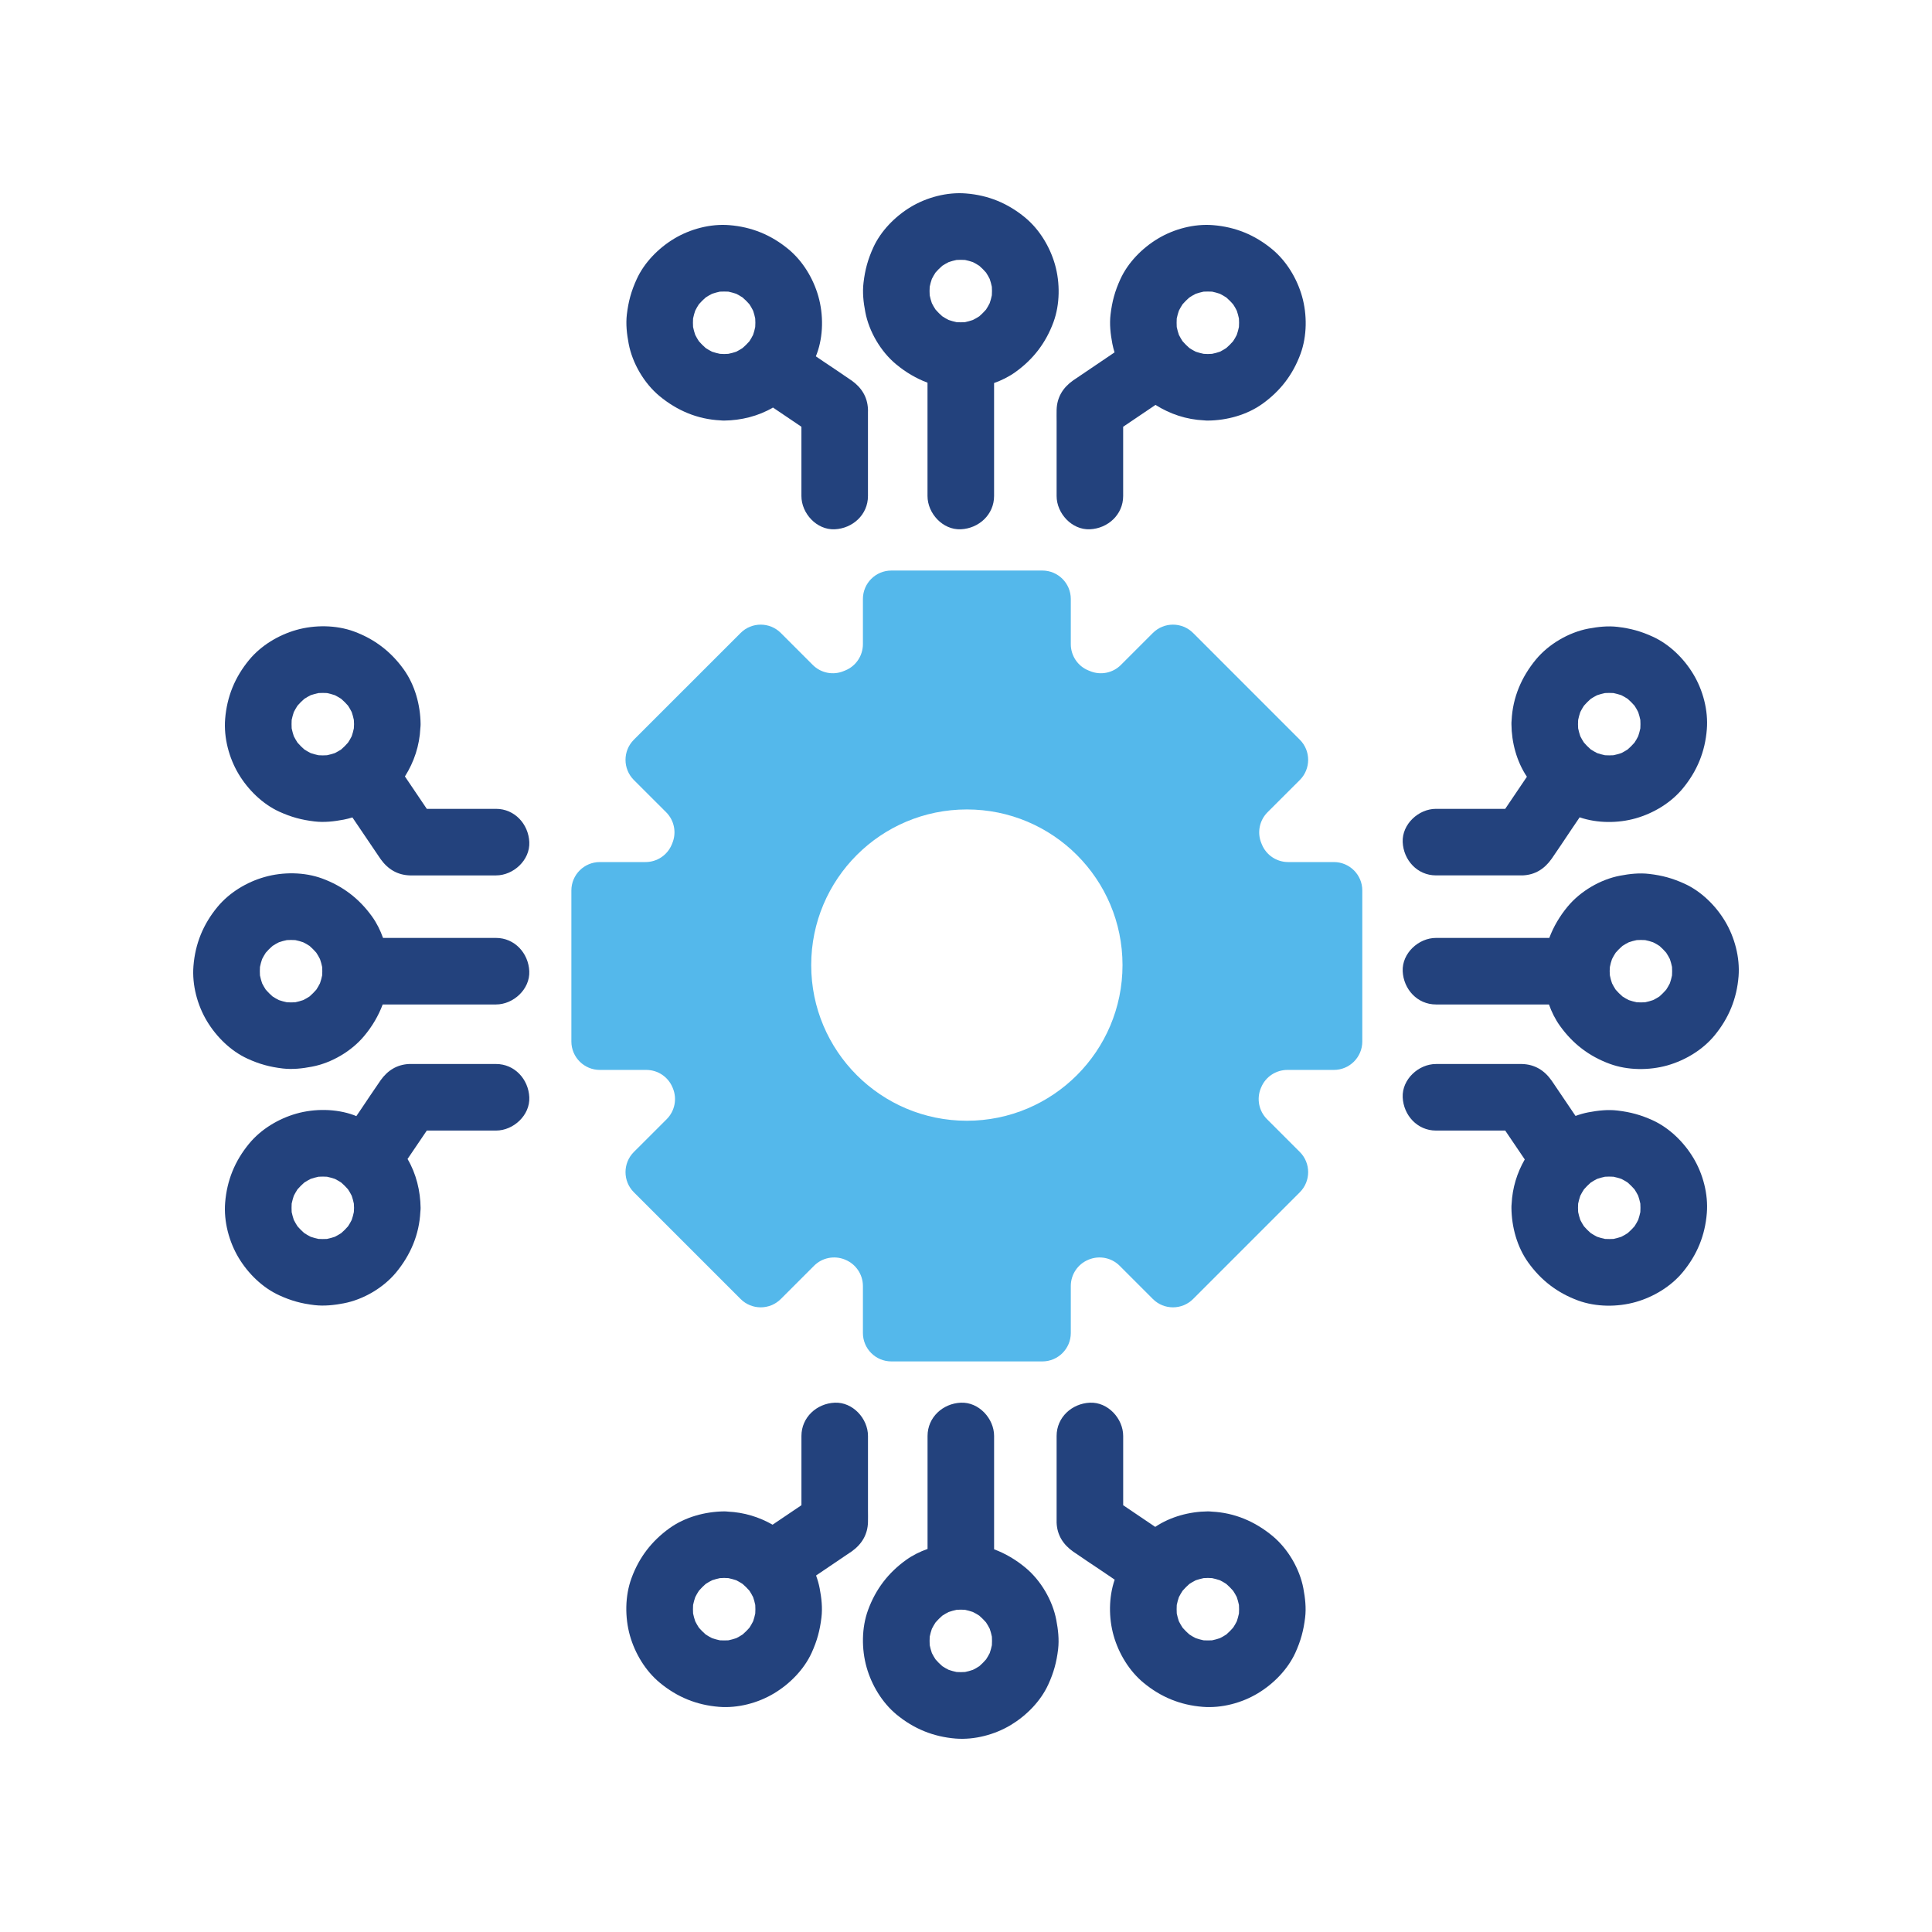 <svg width="90" height="90" viewBox="0 0 90 90" fill="none" xmlns="http://www.w3.org/2000/svg">
<path d="M45.04 52.209C41.035 52.209 37.789 48.963 37.789 44.958C37.789 40.952 41.035 37.707 45.04 37.707C49.044 37.707 52.291 40.952 52.291 44.958C52.291 48.963 49.044 52.209 45.04 52.209ZM62.136 40.158H60.007C59.47 40.158 58.986 39.834 58.783 39.338C58.776 39.319 58.767 39.298 58.759 39.279C58.554 38.785 58.669 38.217 59.046 37.838L60.552 36.334C61.068 35.816 61.068 34.977 60.552 34.46L55.579 29.486C55.061 28.969 54.222 28.969 53.705 29.486L52.217 30.974C51.838 31.355 51.266 31.468 50.772 31.26C50.746 31.25 50.722 31.239 50.696 31.229C50.202 31.026 49.882 30.542 49.882 30.006V27.903C49.882 27.171 49.287 26.578 48.557 26.578H41.523C40.791 26.578 40.198 27.171 40.198 27.903V30.006C40.198 30.542 39.876 31.026 39.382 31.229C39.358 31.239 39.332 31.25 39.306 31.26C38.812 31.468 38.24 31.355 37.861 30.974L36.373 29.486C35.856 28.969 35.017 28.969 34.501 29.486L29.526 34.46C29.01 34.977 29.01 35.816 29.526 36.334L31.032 37.838C31.411 38.217 31.524 38.785 31.319 39.279C31.311 39.298 31.304 39.319 31.295 39.338C31.092 39.834 30.608 40.158 30.071 40.158H27.942C27.211 40.158 26.617 40.75 26.617 41.482V48.517C26.617 49.248 27.211 49.841 27.942 49.841H30.107C30.641 49.841 31.123 50.161 31.328 50.656C31.333 50.666 31.337 50.676 31.342 50.688C31.55 51.184 31.436 51.755 31.058 52.135L29.526 53.665C29.01 54.183 29.01 55.022 29.526 55.539L34.501 60.513C35.017 61.03 35.856 61.03 36.373 60.513L37.921 58.965C38.298 58.586 38.868 58.474 39.363 58.677C39.368 58.68 39.373 58.682 39.378 58.684C39.874 58.889 40.198 59.373 40.198 59.908V62.096C40.198 62.828 40.791 63.42 41.523 63.42H48.557C49.287 63.42 49.882 62.828 49.882 62.096V59.908C49.882 59.373 50.203 58.889 50.7 58.684C50.705 58.682 50.71 58.68 50.715 58.677C51.211 58.474 51.779 58.586 52.158 58.965L53.705 60.513C54.222 61.03 55.061 61.03 55.579 60.513L60.552 55.539C61.068 55.022 61.068 54.183 60.552 53.665L59.022 52.135C58.642 51.755 58.53 51.184 58.736 50.688C58.741 50.676 58.747 50.666 58.75 50.656C58.955 50.161 59.437 49.841 59.973 49.841H62.136C62.868 49.841 63.461 49.248 63.461 48.517V41.482C63.461 40.75 62.868 40.158 62.136 40.158Z" fill="#54B8EB"/>
<path d="M13.361 46.689C13.237 46.663 13.115 46.63 12.994 46.589C12.892 46.538 12.794 46.481 12.698 46.419C12.584 46.32 12.479 46.215 12.381 46.103C12.319 46.007 12.262 45.907 12.21 45.806C12.169 45.685 12.136 45.564 12.11 45.44C12.102 45.308 12.102 45.175 12.11 45.044C12.136 44.92 12.169 44.798 12.21 44.677C12.262 44.576 12.319 44.476 12.381 44.381C12.479 44.267 12.584 44.162 12.698 44.064C12.794 44.002 12.892 43.945 12.994 43.894C13.115 43.852 13.237 43.82 13.361 43.794C13.492 43.785 13.624 43.785 13.757 43.794C13.881 43.82 14.002 43.852 14.122 43.894C14.224 43.945 14.324 44.002 14.42 44.064C14.532 44.162 14.637 44.267 14.735 44.381C14.797 44.476 14.854 44.576 14.906 44.677C14.947 44.798 14.982 44.92 15.008 45.046C15.011 45.111 15.014 45.175 15.014 45.242C15.014 45.308 15.011 45.373 15.008 45.437C14.982 45.563 14.947 45.685 14.906 45.806C14.854 45.907 14.797 46.007 14.735 46.103C14.637 46.215 14.532 46.32 14.42 46.419C14.324 46.481 14.224 46.538 14.122 46.589C14.002 46.63 13.881 46.663 13.757 46.689C13.624 46.698 13.492 46.698 13.361 46.689ZM23.106 43.692C21.351 43.692 19.598 43.692 17.843 43.692C17.717 43.337 17.55 43 17.333 42.697C16.735 41.863 15.972 41.279 15.008 40.924C14.176 40.618 13.178 40.612 12.329 40.854C11.495 41.088 10.683 41.579 10.13 42.249C9.465 43.056 9.095 43.957 9.012 45.001C8.941 45.878 9.191 46.823 9.644 47.574C10.082 48.3 10.751 48.961 11.527 49.316C12.083 49.571 12.565 49.702 13.17 49.774C13.626 49.827 14.083 49.776 14.534 49.689C15.445 49.517 16.377 48.969 16.969 48.255C17.343 47.807 17.631 47.316 17.827 46.792C19.324 46.792 20.82 46.792 22.319 46.792C22.581 46.792 22.843 46.792 23.106 46.792C23.917 46.792 24.694 46.079 24.656 45.242C24.618 44.402 23.974 43.692 23.106 43.692Z" fill="#23427D"/>
<path d="M14.837 35.182C14.713 35.156 14.593 35.121 14.472 35.082C14.371 35.03 14.271 34.973 14.174 34.91C14.062 34.813 13.957 34.706 13.859 34.594C13.797 34.498 13.74 34.4 13.687 34.297C13.647 34.178 13.614 34.055 13.587 33.931C13.58 33.799 13.58 33.668 13.587 33.535C13.614 33.411 13.647 33.289 13.687 33.17C13.74 33.069 13.797 32.968 13.859 32.872C13.957 32.76 14.062 32.655 14.174 32.557C14.271 32.495 14.371 32.436 14.472 32.385C14.593 32.345 14.713 32.312 14.837 32.285C14.97 32.278 15.103 32.278 15.233 32.285C15.357 32.312 15.48 32.345 15.6 32.385C15.702 32.436 15.8 32.495 15.897 32.557C16.009 32.655 16.115 32.76 16.212 32.872C16.276 32.968 16.332 33.069 16.384 33.17C16.425 33.291 16.458 33.413 16.484 33.537C16.489 33.602 16.491 33.668 16.493 33.733C16.491 33.799 16.489 33.864 16.484 33.93C16.458 34.054 16.425 34.176 16.384 34.297C16.332 34.4 16.276 34.498 16.212 34.594C16.115 34.706 16.009 34.813 15.897 34.91C15.8 34.973 15.702 35.03 15.599 35.082C15.48 35.121 15.357 35.156 15.233 35.182C15.103 35.191 14.97 35.191 14.837 35.182ZM23.107 37.679C22.032 37.679 20.957 37.679 19.882 37.679C19.541 37.176 19.202 36.673 18.863 36.17C19.29 35.492 19.543 34.736 19.582 33.914C19.589 33.856 19.593 33.795 19.593 33.733C19.584 32.846 19.331 31.916 18.811 31.189C18.213 30.354 17.45 29.77 16.486 29.415C15.652 29.11 14.655 29.105 13.806 29.345C12.974 29.581 12.159 30.07 11.606 30.741C10.941 31.548 10.573 32.448 10.488 33.492C10.418 34.369 10.669 35.316 11.12 36.065C11.558 36.792 12.228 37.452 13.005 37.809C13.561 38.062 14.042 38.193 14.648 38.265C15.104 38.32 15.561 38.267 16.01 38.182C16.146 38.156 16.282 38.12 16.417 38.079C16.83 38.69 17.244 39.302 17.659 39.915C17.679 39.946 17.7 39.979 17.724 40.011C18.06 40.485 18.509 40.764 19.1 40.78C19.279 40.783 19.459 40.78 19.638 40.78C20.311 40.78 20.985 40.78 21.658 40.78C22.14 40.78 22.624 40.78 23.107 40.78C23.918 40.78 24.695 40.066 24.657 39.229C24.619 38.389 23.975 37.679 23.107 37.679Z" fill="#23427D"/>
<path d="M14.837 57.714C14.713 57.688 14.593 57.654 14.472 57.614C14.371 57.562 14.271 57.504 14.174 57.442C14.062 57.344 13.957 57.239 13.859 57.127C13.797 57.03 13.74 56.932 13.687 56.829C13.647 56.71 13.614 56.588 13.587 56.464C13.58 56.331 13.58 56.2 13.587 56.068C13.614 55.943 13.647 55.821 13.687 55.702C13.74 55.599 13.797 55.501 13.859 55.404C13.957 55.292 14.062 55.187 14.174 55.089C14.271 55.025 14.371 54.969 14.472 54.917C14.593 54.877 14.713 54.843 14.837 54.817C14.97 54.808 15.103 54.808 15.233 54.817C15.357 54.843 15.48 54.877 15.599 54.917C15.702 54.969 15.8 55.025 15.897 55.089C16.009 55.187 16.115 55.292 16.212 55.404C16.276 55.501 16.332 55.599 16.384 55.702C16.425 55.823 16.458 55.945 16.484 56.069C16.489 56.135 16.491 56.2 16.493 56.266C16.491 56.331 16.489 56.396 16.484 56.462C16.458 56.586 16.425 56.708 16.384 56.829C16.332 56.932 16.276 57.03 16.212 57.127C16.115 57.239 16.009 57.344 15.897 57.442C15.8 57.504 15.702 57.562 15.599 57.614C15.48 57.654 15.357 57.688 15.233 57.714C15.103 57.721 14.97 57.721 14.837 57.714ZM23.107 49.565C22.021 49.565 20.938 49.565 19.853 49.565C19.633 49.565 19.41 49.565 19.19 49.565C19.148 49.565 19.105 49.564 19.064 49.565C18.487 49.59 18.051 49.869 17.724 50.332C17.717 50.34 17.712 50.349 17.707 50.358C17.404 50.794 17.111 51.238 16.815 51.677C16.742 51.784 16.672 51.889 16.599 51.994C16.561 51.98 16.524 51.963 16.486 51.947C15.652 51.643 14.655 51.636 13.806 51.877C12.974 52.113 12.159 52.602 11.606 53.274C10.941 54.08 10.573 54.981 10.488 56.024C10.418 56.901 10.669 57.848 11.12 58.598C11.558 59.325 12.228 59.984 13.005 60.339C13.561 60.594 14.042 60.725 14.648 60.797C15.104 60.85 15.561 60.799 16.01 60.714C16.922 60.541 17.855 59.995 18.448 59.28C19.126 58.46 19.531 57.507 19.582 56.446C19.589 56.386 19.593 56.328 19.593 56.266C19.584 55.484 19.388 54.671 18.985 53.99C19.285 53.549 19.583 53.107 19.882 52.666C20.79 52.666 21.698 52.666 22.605 52.666C22.772 52.666 22.939 52.666 23.107 52.666C23.918 52.666 24.695 51.953 24.657 51.116C24.619 50.275 23.975 49.565 23.107 49.565Z" fill="#23427D"/>
<path d="M76.244 46.689C76.12 46.663 75.998 46.63 75.877 46.589C75.775 46.538 75.676 46.481 75.581 46.419C75.467 46.321 75.362 46.215 75.264 46.103C75.202 46.007 75.145 45.907 75.094 45.806C75.052 45.685 75.019 45.563 74.994 45.437C74.988 45.373 74.985 45.308 74.985 45.242C74.985 45.175 74.988 45.111 74.994 45.046C75.019 44.92 75.052 44.798 75.094 44.677C75.145 44.576 75.202 44.476 75.264 44.381C75.362 44.267 75.467 44.162 75.581 44.064C75.676 44.002 75.775 43.945 75.877 43.894C75.998 43.852 76.12 43.82 76.244 43.794C76.375 43.785 76.507 43.785 76.64 43.794C76.764 43.82 76.885 43.852 77.005 43.894C77.107 43.945 77.207 44.002 77.303 44.064C77.415 44.162 77.52 44.267 77.618 44.381C77.68 44.476 77.737 44.576 77.789 44.677C77.83 44.798 77.863 44.92 77.889 45.042C77.897 45.175 77.897 45.308 77.889 45.44C77.863 45.564 77.83 45.685 77.789 45.806C77.737 45.907 77.68 46.007 77.618 46.103C77.52 46.215 77.415 46.321 77.303 46.419C77.207 46.481 77.107 46.538 77.005 46.589C76.885 46.63 76.764 46.663 76.64 46.689C76.507 46.698 76.375 46.698 76.244 46.689ZM80.357 42.91C79.92 42.183 79.25 41.522 78.473 41.167C77.916 40.914 77.436 40.781 76.83 40.711C76.373 40.656 75.917 40.707 75.467 40.793C74.554 40.966 73.623 41.513 73.03 42.228C72.658 42.676 72.369 43.167 72.172 43.692C70.675 43.692 69.179 43.692 67.682 43.692C67.418 43.692 67.157 43.692 66.893 43.692C66.084 43.692 65.307 44.405 65.343 45.242C65.381 46.081 66.025 46.792 66.893 46.792C68.648 46.792 70.403 46.792 72.157 46.792C72.282 47.145 72.45 47.483 72.667 47.786C73.264 48.62 74.027 49.206 74.992 49.559C75.826 49.865 76.823 49.87 77.672 49.631C78.504 49.395 79.319 48.906 79.871 48.234C80.534 47.428 80.905 46.527 80.989 45.482C81.058 44.607 80.808 43.659 80.357 42.91Z" fill="#23427D"/>
<path d="M74.766 57.714C74.642 57.688 74.52 57.654 74.401 57.614C74.298 57.562 74.2 57.504 74.103 57.442C73.991 57.344 73.886 57.239 73.788 57.127C73.726 57.03 73.667 56.932 73.616 56.829C73.576 56.708 73.542 56.586 73.516 56.462C73.512 56.397 73.509 56.331 73.509 56.266C73.509 56.2 73.512 56.135 73.516 56.069C73.542 55.945 73.576 55.823 73.616 55.702C73.667 55.599 73.726 55.501 73.788 55.404C73.886 55.292 73.991 55.187 74.103 55.089C74.2 55.025 74.298 54.969 74.401 54.917C74.52 54.877 74.642 54.843 74.766 54.817C74.899 54.808 75.03 54.808 75.162 54.817C75.286 54.843 75.409 54.877 75.528 54.917C75.631 54.969 75.729 55.025 75.826 55.089C75.937 55.187 76.043 55.292 76.141 55.404C76.204 55.501 76.261 55.599 76.313 55.702C76.353 55.821 76.387 55.944 76.413 56.068C76.421 56.2 76.421 56.331 76.413 56.464C76.387 56.588 76.353 56.71 76.313 56.829C76.261 56.932 76.204 57.03 76.141 57.127C76.043 57.239 75.937 57.344 75.826 57.442C75.729 57.504 75.631 57.562 75.528 57.614C75.409 57.654 75.286 57.688 75.162 57.714C75.03 57.721 74.899 57.721 74.766 57.714ZM76.995 52.19C76.439 51.937 75.958 51.806 75.353 51.734C74.897 51.679 74.439 51.732 73.989 51.817C73.79 51.855 73.59 51.913 73.394 51.984C73.044 51.467 72.692 50.949 72.343 50.43C72.32 50.397 72.3 50.365 72.277 50.334C71.942 49.858 71.49 49.581 70.901 49.566C70.722 49.56 70.541 49.566 70.362 49.566C69.689 49.566 69.015 49.566 68.342 49.566C67.859 49.566 67.377 49.566 66.893 49.566C66.084 49.566 65.307 50.279 65.343 51.116C65.381 51.954 66.025 52.666 66.893 52.666C67.968 52.666 69.044 52.666 70.119 52.666C70.422 53.114 70.725 53.561 71.029 54.011C70.667 54.641 70.453 55.336 70.417 56.085C70.412 56.143 70.407 56.204 70.409 56.266C70.417 57.153 70.669 58.083 71.189 58.809C71.788 59.645 72.551 60.229 73.516 60.584C74.348 60.888 75.345 60.894 76.194 60.654C77.028 60.418 77.841 59.929 78.394 59.257C79.058 58.451 79.429 57.55 79.511 56.507C79.582 55.63 79.332 54.683 78.879 53.933C78.442 53.207 77.772 52.547 76.995 52.19Z" fill="#23427D"/>
<path d="M75.162 32.285C75.286 32.312 75.409 32.345 75.528 32.385C75.631 32.436 75.729 32.495 75.826 32.557C75.937 32.655 76.043 32.76 76.141 32.872C76.204 32.968 76.261 33.067 76.313 33.17C76.353 33.289 76.387 33.411 76.413 33.535C76.421 33.668 76.421 33.799 76.413 33.931C76.387 34.055 76.353 34.178 76.313 34.296C76.261 34.4 76.204 34.498 76.141 34.594C76.043 34.706 75.937 34.813 75.826 34.91C75.729 34.973 75.631 35.03 75.528 35.082C75.409 35.121 75.286 35.156 75.162 35.182C75.03 35.19 74.899 35.19 74.766 35.182C74.642 35.156 74.52 35.121 74.401 35.082C74.298 35.03 74.2 34.973 74.103 34.91C73.991 34.813 73.886 34.706 73.788 34.594C73.726 34.498 73.667 34.4 73.616 34.296C73.576 34.176 73.542 34.054 73.516 33.93C73.512 33.864 73.509 33.799 73.509 33.733C73.509 33.668 73.512 33.602 73.516 33.537C73.542 33.413 73.576 33.291 73.616 33.17C73.667 33.068 73.726 32.968 73.788 32.872C73.886 32.76 73.991 32.655 74.103 32.557C74.2 32.495 74.298 32.436 74.401 32.385C74.52 32.345 74.642 32.312 74.766 32.285C74.899 32.278 75.03 32.278 75.162 32.285ZM66.893 40.779C67.978 40.779 69.062 40.779 70.147 40.779C70.367 40.779 70.589 40.779 70.81 40.779C70.853 40.779 70.894 40.781 70.936 40.779C71.514 40.754 71.948 40.475 72.277 40.011C72.282 40.003 72.288 39.994 72.295 39.986C72.598 39.55 72.889 39.105 73.185 38.666C73.319 38.468 73.452 38.272 73.586 38.074C74.404 38.354 75.369 38.356 76.194 38.122C77.028 37.886 77.841 37.397 78.394 36.725C79.058 35.919 79.429 35.018 79.511 33.974C79.582 33.098 79.332 32.15 78.879 31.401C78.442 30.674 77.772 30.015 76.995 29.66C76.439 29.405 75.958 29.274 75.353 29.202C74.897 29.148 74.439 29.2 73.989 29.284C73.078 29.458 72.145 30.004 71.552 30.719C70.874 31.539 70.469 32.491 70.417 33.552C70.412 33.613 70.407 33.671 70.409 33.733C70.415 34.584 70.651 35.471 71.129 36.184C70.793 36.682 70.455 37.18 70.119 37.679C69.21 37.679 68.302 37.679 67.394 37.679C67.227 37.679 67.06 37.679 66.893 37.679C66.084 37.679 65.307 38.392 65.343 39.229C65.381 40.068 66.025 40.779 66.893 40.779Z" fill="#23427D"/>
<path d="M44.956 12.11C45.08 12.136 45.2 12.169 45.321 12.21C45.422 12.262 45.522 12.319 45.617 12.381C45.731 12.479 45.836 12.584 45.934 12.698C45.996 12.793 46.053 12.892 46.104 12.994C46.146 13.115 46.178 13.237 46.204 13.359C46.213 13.492 46.213 13.624 46.204 13.757C46.178 13.881 46.146 14.002 46.104 14.122C46.053 14.224 45.996 14.324 45.934 14.42C45.836 14.532 45.731 14.637 45.619 14.735C45.522 14.797 45.422 14.854 45.321 14.906C45.2 14.947 45.078 14.98 44.952 15.008C44.888 15.011 44.823 15.014 44.758 15.014C44.69 15.014 44.627 15.011 44.561 15.008C44.435 14.98 44.313 14.947 44.193 14.906C44.091 14.854 43.991 14.797 43.896 14.735C43.783 14.637 43.678 14.532 43.579 14.418C43.517 14.324 43.461 14.224 43.409 14.122C43.367 14.002 43.335 13.881 43.309 13.757C43.3 13.624 43.3 13.492 43.309 13.359C43.335 13.237 43.367 13.115 43.409 12.994C43.461 12.892 43.517 12.793 43.579 12.698C43.678 12.584 43.783 12.479 43.896 12.381C43.991 12.319 44.091 12.262 44.193 12.21C44.313 12.169 44.435 12.136 44.558 12.11C44.69 12.102 44.823 12.102 44.956 12.11ZM41.743 16.969C42.191 17.341 42.682 17.631 43.207 17.827C43.207 19.324 43.207 20.82 43.207 22.317C43.207 22.581 43.207 22.843 43.207 23.106C43.207 23.917 43.92 24.694 44.758 24.656C45.596 24.618 46.308 23.974 46.308 23.106C46.308 21.351 46.308 19.596 46.308 17.843C46.661 17.717 46.998 17.55 47.301 17.333C48.135 16.735 48.719 15.972 49.074 15.008C49.38 14.175 49.386 13.178 49.146 12.327C48.91 11.495 48.419 10.683 47.749 10.13C46.941 9.465 46.042 9.095 44.997 9.012C44.12 8.941 43.175 9.191 42.424 9.642C41.699 10.081 41.037 10.75 40.682 11.527C40.429 12.083 40.297 12.565 40.226 13.17C40.171 13.626 40.222 14.082 40.309 14.534C40.481 15.445 41.029 16.377 41.743 16.969Z" fill="#23427D"/>
<path d="M33.931 13.586C34.055 13.612 34.177 13.647 34.298 13.686C34.4 13.738 34.498 13.797 34.594 13.859C34.708 13.957 34.813 14.062 34.911 14.174C34.973 14.27 35.03 14.368 35.082 14.472C35.123 14.591 35.156 14.713 35.181 14.837C35.19 14.97 35.19 15.101 35.181 15.233C35.156 15.357 35.123 15.479 35.082 15.598C35.03 15.702 34.973 15.8 34.911 15.896C34.813 16.008 34.708 16.113 34.594 16.211C34.498 16.275 34.4 16.332 34.298 16.384C34.176 16.425 34.053 16.458 33.929 16.483C33.864 16.489 33.798 16.49 33.733 16.492C33.667 16.49 33.602 16.489 33.537 16.483C33.413 16.458 33.29 16.423 33.17 16.384C33.068 16.332 32.968 16.275 32.872 16.211C32.76 16.113 32.655 16.008 32.557 15.896C32.495 15.8 32.438 15.702 32.386 15.598C32.345 15.479 32.312 15.357 32.286 15.233C32.278 15.101 32.278 14.97 32.286 14.837C32.312 14.713 32.345 14.591 32.386 14.472C32.438 14.368 32.495 14.27 32.557 14.174C32.655 14.062 32.76 13.957 32.872 13.859C32.968 13.797 33.068 13.738 33.17 13.686C33.29 13.647 33.411 13.612 33.535 13.586C33.667 13.58 33.8 13.58 33.931 13.586ZM30.719 18.447C31.539 19.126 32.491 19.53 33.554 19.582C33.612 19.589 33.673 19.592 33.733 19.592C34.515 19.584 35.328 19.387 36.008 18.985C36.449 19.284 36.892 19.582 37.333 19.88C37.333 20.79 37.333 21.697 37.333 22.605C37.333 22.772 37.333 22.939 37.333 23.106C37.333 23.917 38.046 24.694 38.883 24.656C39.723 24.618 40.433 23.974 40.433 23.106C40.433 22.021 40.433 20.938 40.433 19.852C40.433 19.632 40.433 19.41 40.433 19.189C40.433 19.148 40.437 19.105 40.433 19.064C40.409 18.485 40.13 18.051 39.667 17.722C39.658 17.717 39.649 17.712 39.641 17.706C39.205 17.403 38.761 17.11 38.321 16.814C38.216 16.742 38.11 16.671 38.005 16.599C38.02 16.561 38.037 16.523 38.051 16.483C38.358 15.652 38.363 14.654 38.122 13.805C37.887 12.973 37.397 12.159 36.725 11.606C35.919 10.941 35.018 10.572 33.974 10.488C33.097 10.417 32.152 10.667 31.401 11.12C30.676 11.557 30.014 12.227 29.66 13.004C29.405 13.561 29.274 14.041 29.201 14.648C29.148 15.102 29.2 15.56 29.286 16.01C29.458 16.921 30.006 17.855 30.719 18.447Z" fill="#23427D"/>
<path d="M56.464 13.586C56.588 13.612 56.71 13.647 56.829 13.686C56.932 13.738 57.03 13.797 57.127 13.859C57.239 13.957 57.344 14.062 57.442 14.174C57.506 14.27 57.563 14.368 57.614 14.472C57.654 14.591 57.688 14.713 57.714 14.837C57.723 14.97 57.723 15.101 57.714 15.233C57.688 15.357 57.654 15.479 57.614 15.598C57.563 15.702 57.506 15.8 57.442 15.896C57.344 16.008 57.239 16.113 57.127 16.211C57.03 16.275 56.932 16.332 56.829 16.384C56.708 16.425 56.586 16.458 56.462 16.483C56.397 16.489 56.331 16.49 56.266 16.492C56.2 16.49 56.135 16.489 56.069 16.483C55.945 16.458 55.823 16.423 55.702 16.384C55.599 16.332 55.501 16.275 55.404 16.211C55.292 16.113 55.187 16.008 55.089 15.896C55.027 15.8 54.969 15.702 54.917 15.598C54.877 15.479 54.843 15.357 54.817 15.233C54.81 15.101 54.81 14.97 54.817 14.837C54.843 14.713 54.877 14.591 54.917 14.472C54.969 14.368 55.027 14.27 55.089 14.174C55.187 14.062 55.292 13.957 55.404 13.859C55.501 13.797 55.599 13.738 55.702 13.686C55.821 13.647 55.944 13.612 56.068 13.586C56.2 13.58 56.331 13.58 56.464 13.586ZM49.221 19.637C49.221 20.311 49.221 20.984 49.221 21.658C49.221 22.14 49.221 22.622 49.221 23.106C49.221 23.917 49.934 24.694 50.771 24.656C51.61 24.618 52.321 23.974 52.321 23.106C52.321 22.031 52.321 20.957 52.321 19.88C52.823 19.541 53.325 19.201 53.828 18.862C54.507 19.289 55.263 19.543 56.085 19.582C56.145 19.589 56.204 19.592 56.266 19.592C57.154 19.584 58.083 19.331 58.81 18.811C59.645 18.211 60.229 17.45 60.584 16.483C60.889 15.652 60.895 14.654 60.654 13.805C60.418 12.973 59.929 12.159 59.257 11.606C58.451 10.941 57.55 10.572 56.507 10.488C55.63 10.417 54.683 10.667 53.934 11.12C53.207 11.557 52.547 12.227 52.192 13.004C51.937 13.561 51.806 14.041 51.734 14.648C51.679 15.102 51.732 15.56 51.817 16.01C51.843 16.146 51.879 16.282 51.92 16.416C51.309 16.83 50.697 17.243 50.086 17.657C50.053 17.679 50.02 17.7 49.989 17.722C49.514 18.058 49.236 18.509 49.221 19.098C49.216 19.279 49.221 19.458 49.221 19.637Z" fill="#23427D"/>
<path d="M44.559 77.888C44.437 77.862 44.315 77.83 44.194 77.788C44.092 77.737 43.992 77.68 43.898 77.618C43.784 77.52 43.679 77.415 43.581 77.301C43.519 77.206 43.462 77.106 43.41 77.005C43.369 76.884 43.336 76.764 43.31 76.64C43.302 76.507 43.302 76.374 43.31 76.242C43.336 76.118 43.369 75.997 43.41 75.877C43.462 75.775 43.519 75.675 43.581 75.58C43.679 75.467 43.784 75.362 43.898 75.263C43.992 75.201 44.092 75.145 44.194 75.093C44.315 75.052 44.437 75.019 44.563 74.991C44.628 74.988 44.692 74.984 44.759 74.984C44.824 74.984 44.89 74.988 44.954 74.991C45.079 75.019 45.202 75.052 45.322 75.093C45.424 75.145 45.524 75.201 45.618 75.263C45.732 75.362 45.837 75.467 45.935 75.58C45.997 75.675 46.054 75.775 46.106 75.877C46.147 75.997 46.18 76.118 46.206 76.242C46.214 76.374 46.214 76.507 46.206 76.64C46.18 76.764 46.147 76.884 46.106 77.005C46.054 77.106 45.997 77.206 45.935 77.301C45.837 77.415 45.732 77.52 45.62 77.618C45.524 77.68 45.424 77.737 45.322 77.788C45.202 77.83 45.081 77.862 44.957 77.888C44.824 77.897 44.692 77.897 44.559 77.888ZM47.771 73.029C47.324 72.657 46.833 72.368 46.309 72.172C46.309 70.675 46.309 69.178 46.309 67.681C46.309 67.418 46.309 67.156 46.309 66.893C46.309 66.081 45.596 65.305 44.759 65.343C43.918 65.38 43.209 66.025 43.209 66.893C43.209 68.648 43.209 70.403 43.209 72.156C42.854 72.282 42.516 72.449 42.213 72.666C41.38 73.264 40.796 74.027 40.441 74.991C40.134 75.823 40.129 76.82 40.37 77.671C40.605 78.503 41.095 79.316 41.765 79.871C42.573 80.534 43.474 80.904 44.518 80.989C45.395 81.058 46.34 80.808 47.091 80.356C47.816 79.917 48.477 79.249 48.832 78.472C49.087 77.916 49.218 77.434 49.291 76.829C49.344 76.373 49.292 75.916 49.206 75.465C49.034 74.554 48.486 73.622 47.771 73.029Z" fill="#23427D"/>
<path d="M56.068 76.412C55.944 76.386 55.822 76.352 55.703 76.312C55.599 76.261 55.501 76.202 55.405 76.14C55.293 76.042 55.188 75.937 55.09 75.825C55.028 75.728 54.969 75.63 54.917 75.527C54.878 75.408 54.843 75.286 54.818 75.162C54.811 75.029 54.811 74.898 54.818 74.766C54.843 74.642 54.878 74.519 54.917 74.401C54.969 74.297 55.028 74.199 55.09 74.103C55.188 73.991 55.293 73.885 55.405 73.787C55.501 73.724 55.599 73.667 55.703 73.615C55.823 73.576 55.946 73.541 56.07 73.515C56.135 73.51 56.201 73.508 56.266 73.507C56.331 73.508 56.397 73.51 56.462 73.515C56.586 73.541 56.709 73.576 56.829 73.615C56.933 73.667 57.031 73.724 57.127 73.787C57.239 73.885 57.344 73.991 57.442 74.103C57.506 74.199 57.563 74.297 57.615 74.401C57.654 74.519 57.689 74.642 57.715 74.766C57.723 74.898 57.723 75.029 57.715 75.162C57.689 75.286 57.654 75.408 57.615 75.527C57.563 75.63 57.506 75.728 57.442 75.825C57.344 75.937 57.239 76.042 57.127 76.14C57.031 76.202 56.933 76.261 56.829 76.312C56.71 76.352 56.588 76.386 56.464 76.412C56.331 76.419 56.201 76.419 56.068 76.412ZM59.28 71.552C58.46 70.873 57.508 70.468 56.447 70.417C56.388 70.41 56.328 70.406 56.266 70.406C55.415 70.415 54.528 70.651 53.815 71.128C53.317 70.792 52.819 70.454 52.322 70.119C52.322 69.209 52.322 68.302 52.322 67.394C52.322 67.227 52.322 67.06 52.322 66.893C52.322 66.081 51.609 65.305 50.772 65.343C49.931 65.38 49.221 66.025 49.221 66.893C49.221 67.978 49.221 69.061 49.221 70.146C49.221 70.367 49.221 70.589 49.221 70.809C49.221 70.851 49.22 70.894 49.221 70.935C49.246 71.514 49.525 71.948 49.988 72.277C49.996 72.282 50.005 72.287 50.014 72.294C50.45 72.597 50.894 72.888 51.333 73.184C51.531 73.319 51.729 73.451 51.926 73.586C51.645 74.404 51.643 75.368 51.877 76.194C52.113 77.025 52.602 77.84 53.274 78.393C54.08 79.058 54.981 79.427 56.025 79.511C56.902 79.582 57.849 79.332 58.598 78.879C59.325 78.441 59.985 77.771 60.341 76.995C60.594 76.438 60.725 75.958 60.798 75.351C60.853 74.897 60.799 74.438 60.715 73.989C60.543 73.078 59.995 72.144 59.28 71.552Z" fill="#23427D"/>
<path d="M33.536 76.412C33.412 76.386 33.291 76.352 33.171 76.312C33.069 76.261 32.969 76.202 32.873 76.14C32.761 76.042 32.656 75.937 32.558 75.825C32.496 75.728 32.439 75.63 32.387 75.527C32.346 75.408 32.313 75.286 32.287 75.162C32.279 75.029 32.279 74.898 32.287 74.766C32.313 74.642 32.346 74.519 32.387 74.401C32.439 74.297 32.496 74.199 32.558 74.103C32.656 73.991 32.761 73.885 32.873 73.787C32.969 73.724 33.069 73.667 33.171 73.615C33.291 73.576 33.414 73.541 33.538 73.515C33.603 73.51 33.669 73.508 33.734 73.507C33.8 73.508 33.865 73.51 33.93 73.515C34.054 73.541 34.178 73.576 34.299 73.615C34.401 73.667 34.499 73.724 34.595 73.787C34.709 73.885 34.814 73.991 34.912 74.103C34.974 74.199 35.031 74.297 35.083 74.401C35.124 74.519 35.157 74.642 35.183 74.766C35.191 74.898 35.191 75.029 35.183 75.162C35.157 75.286 35.124 75.408 35.083 75.527C35.031 75.63 34.974 75.728 34.912 75.825C34.814 75.937 34.709 76.042 34.595 76.14C34.499 76.202 34.401 76.261 34.299 76.312C34.178 76.352 34.056 76.386 33.932 76.412C33.801 76.419 33.669 76.419 33.536 76.412ZM40.434 70.362C40.434 69.688 40.434 69.015 40.434 68.341C40.434 67.859 40.434 67.377 40.434 66.893C40.434 66.081 39.723 65.305 38.884 65.343C38.045 65.38 37.334 66.025 37.334 66.893C37.334 67.967 37.334 69.042 37.334 70.119C36.886 70.422 36.438 70.725 35.99 71.026C35.358 70.666 34.664 70.453 33.915 70.417C33.856 70.41 33.796 70.406 33.734 70.406C32.847 70.417 31.917 70.668 31.19 71.188C30.357 71.788 29.771 72.549 29.418 73.515C29.111 74.347 29.106 75.344 29.345 76.194C29.581 77.025 30.07 77.84 30.742 78.393C31.548 79.058 32.449 79.427 33.495 79.511C34.37 79.582 35.317 79.332 36.066 78.879C36.793 78.441 37.454 77.771 37.809 76.995C38.062 76.438 38.193 75.958 38.266 75.351C38.321 74.897 38.269 74.438 38.183 73.989C38.145 73.789 38.087 73.589 38.016 73.393C38.534 73.042 39.053 72.692 39.569 72.342C39.602 72.32 39.635 72.299 39.668 72.277C40.141 71.941 40.42 71.49 40.434 70.901C40.439 70.72 40.434 70.541 40.434 70.362Z" fill="#23427D"/>
</svg>
